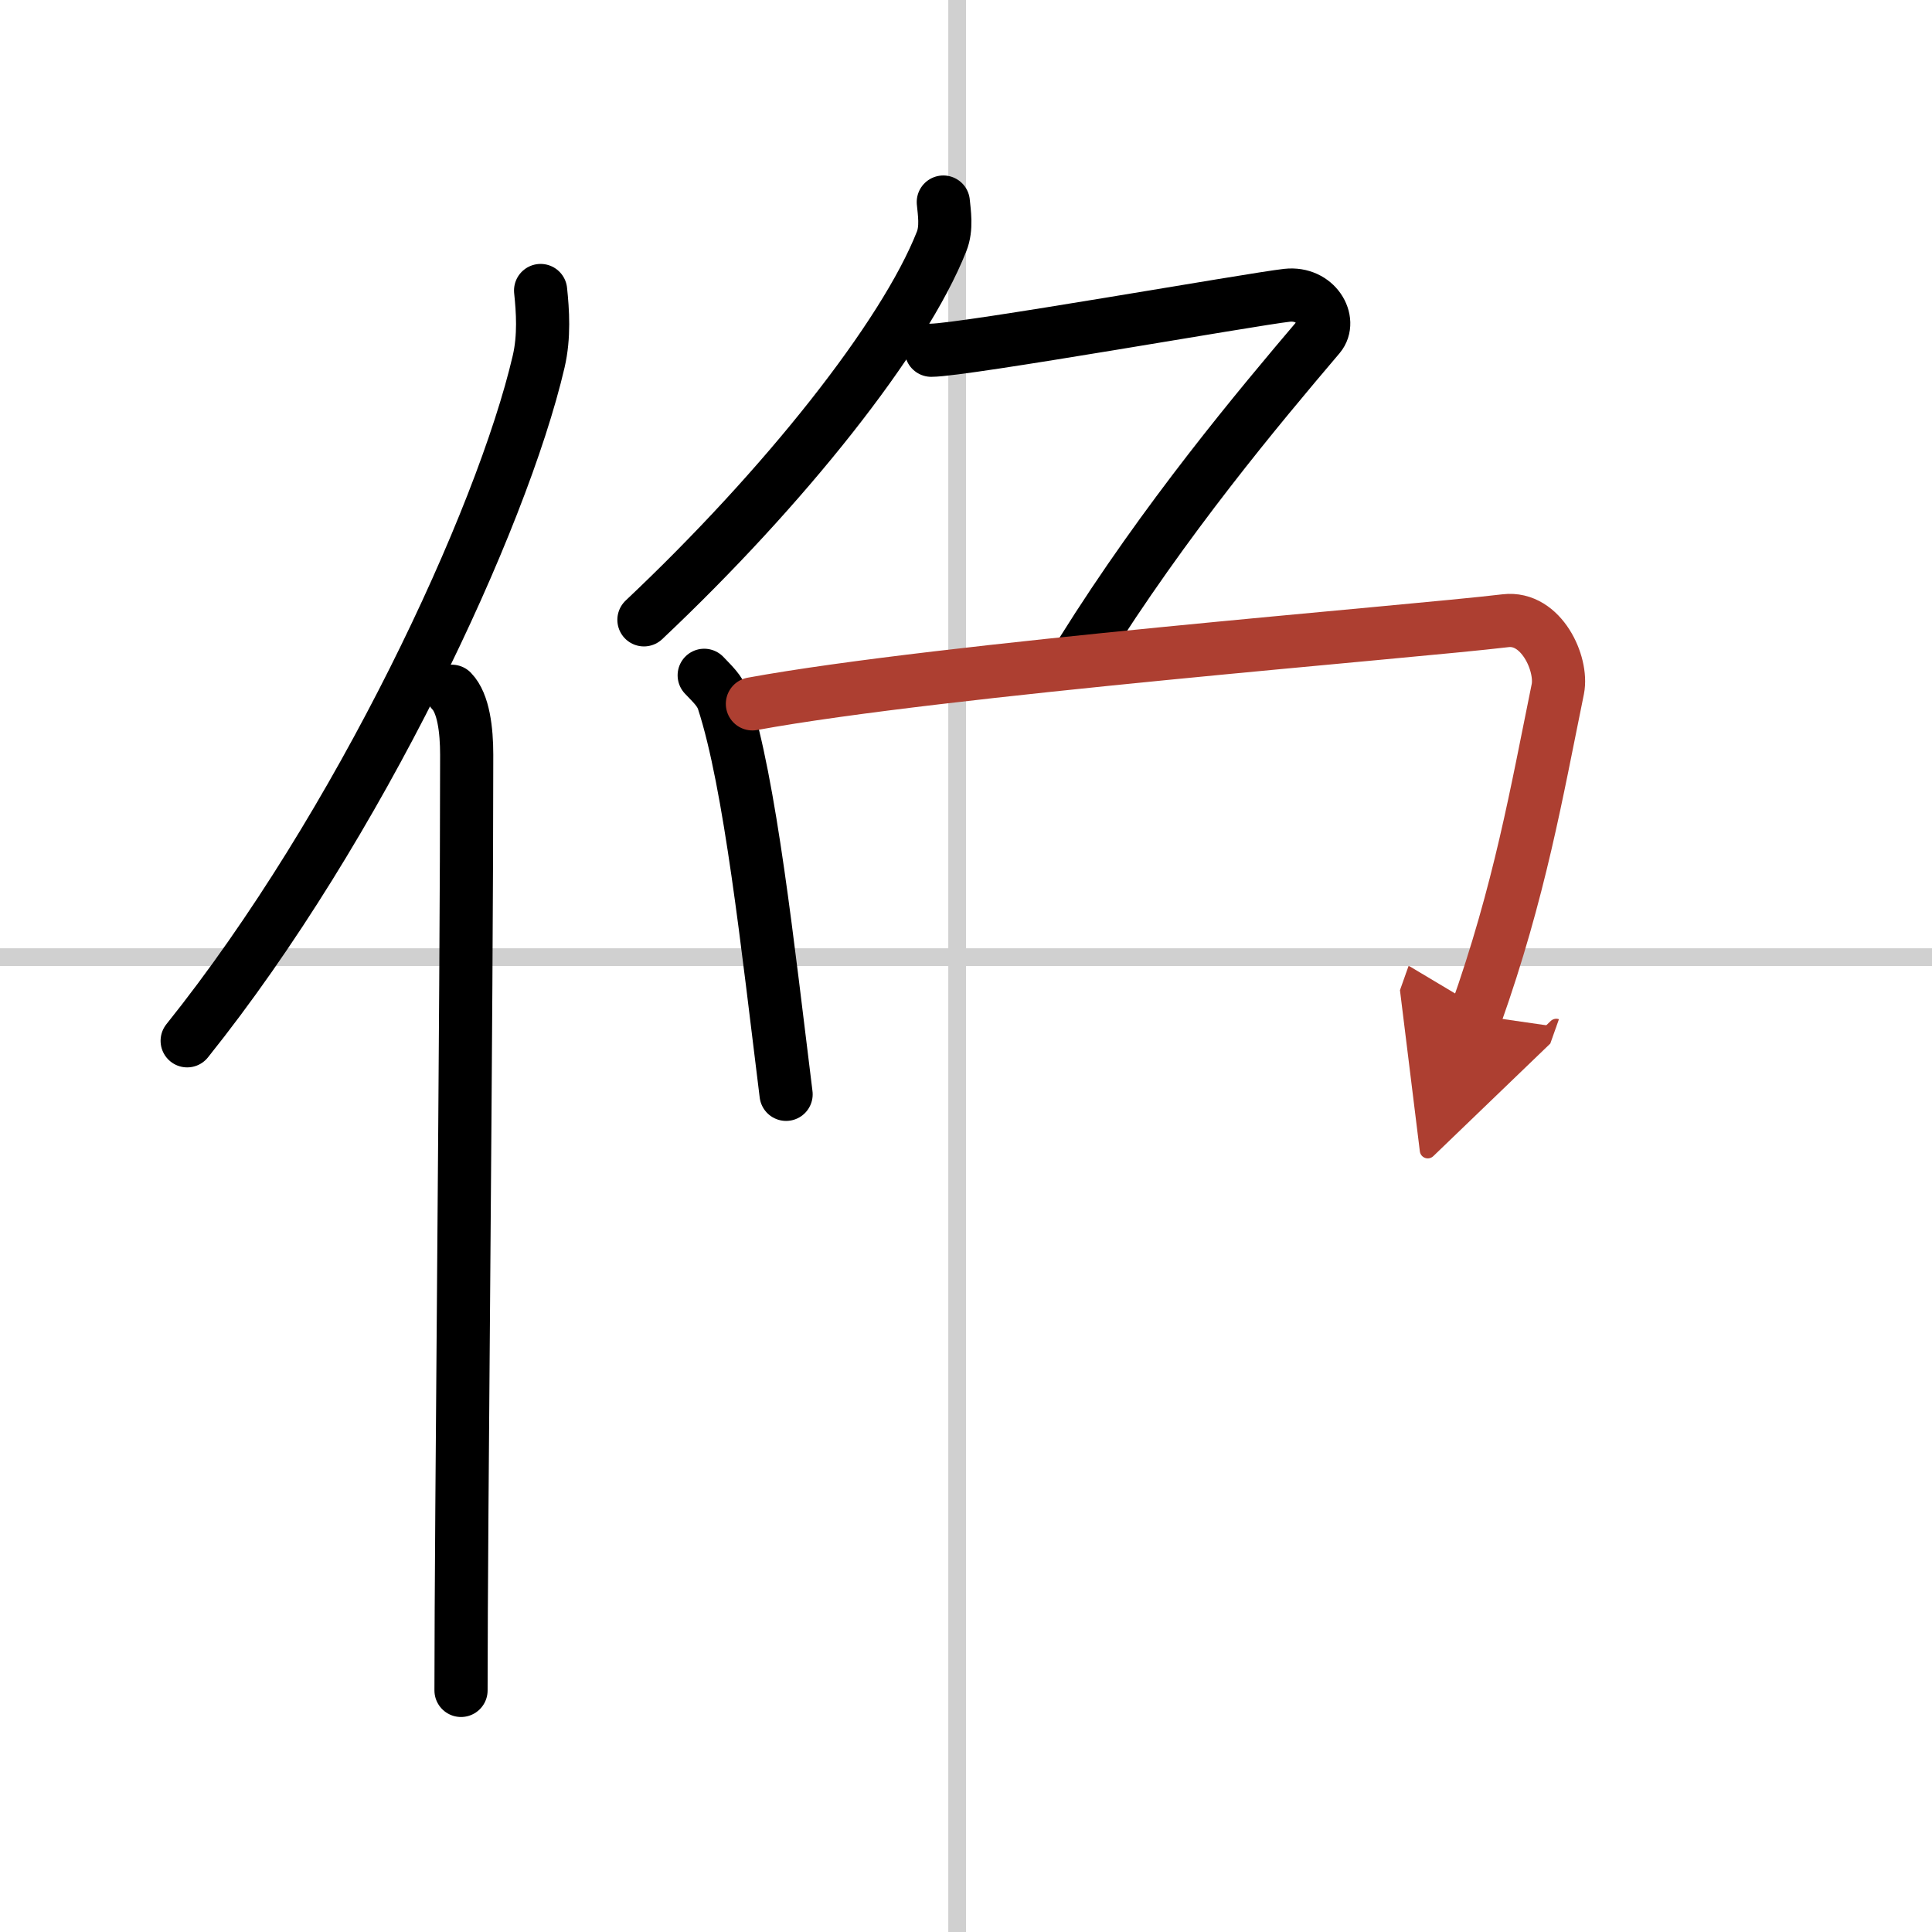<svg width="400" height="400" viewBox="0 0 109 109" xmlns="http://www.w3.org/2000/svg"><defs><marker id="a" markerWidth="4" orient="auto" refX="1" refY="5" viewBox="0 0 10 10"><polyline points="0 0 10 5 0 10 1 5" fill="#ad3f31" stroke="#ad3f31"/></marker></defs><g fill="none" stroke="#000" stroke-linecap="round" stroke-linejoin="round" stroke-width="3"><rect width="100%" height="100%" fill="#fff" stroke="#fff"/><line x1="54" x2="54" y2="109" stroke="#d0d0d0" stroke-width="1"/><line x2="109" y1="54" y2="54" stroke="#d0d0d0" stroke-width="1"/><path d="m30.5 16.39c0.12 1.15 0.22 2.59-0.11 4.01-2.08 8.93-10.13 26.21-19.83 38.32"/><path d="m25.49 39c0.66 0.68 0.84 2.19 0.84 3.58 0 14.46-0.32 43.08-0.32 52.79"/><path d="M53.22,11.4c0.05,0.56,0.21,1.47-0.1,2.23C51,19,44.25,27.5,36.33,34.97"/><path d="M52.54,19.76c1.83,0,18.15-2.89,20.07-3.1c1.65-0.18,2.54,1.44,1.82,2.3C71,23,65.75,29.25,61.03,36.8"/><path d="m39.73 38.1c0.44 0.47 0.89 0.86 1.08 1.45 1.52 4.66 2.5 13.82 3.54 22.19"/><path d="m42.45 39.71c10.71-1.96 36.97-4.03 42.49-4.69 2.02-0.24 3.23 2.43 2.95 3.85-1.2 5.87-2.14 11.38-4.63 18.4" marker-end="url(#a)" stroke="#ad3f31"/></g></svg>
